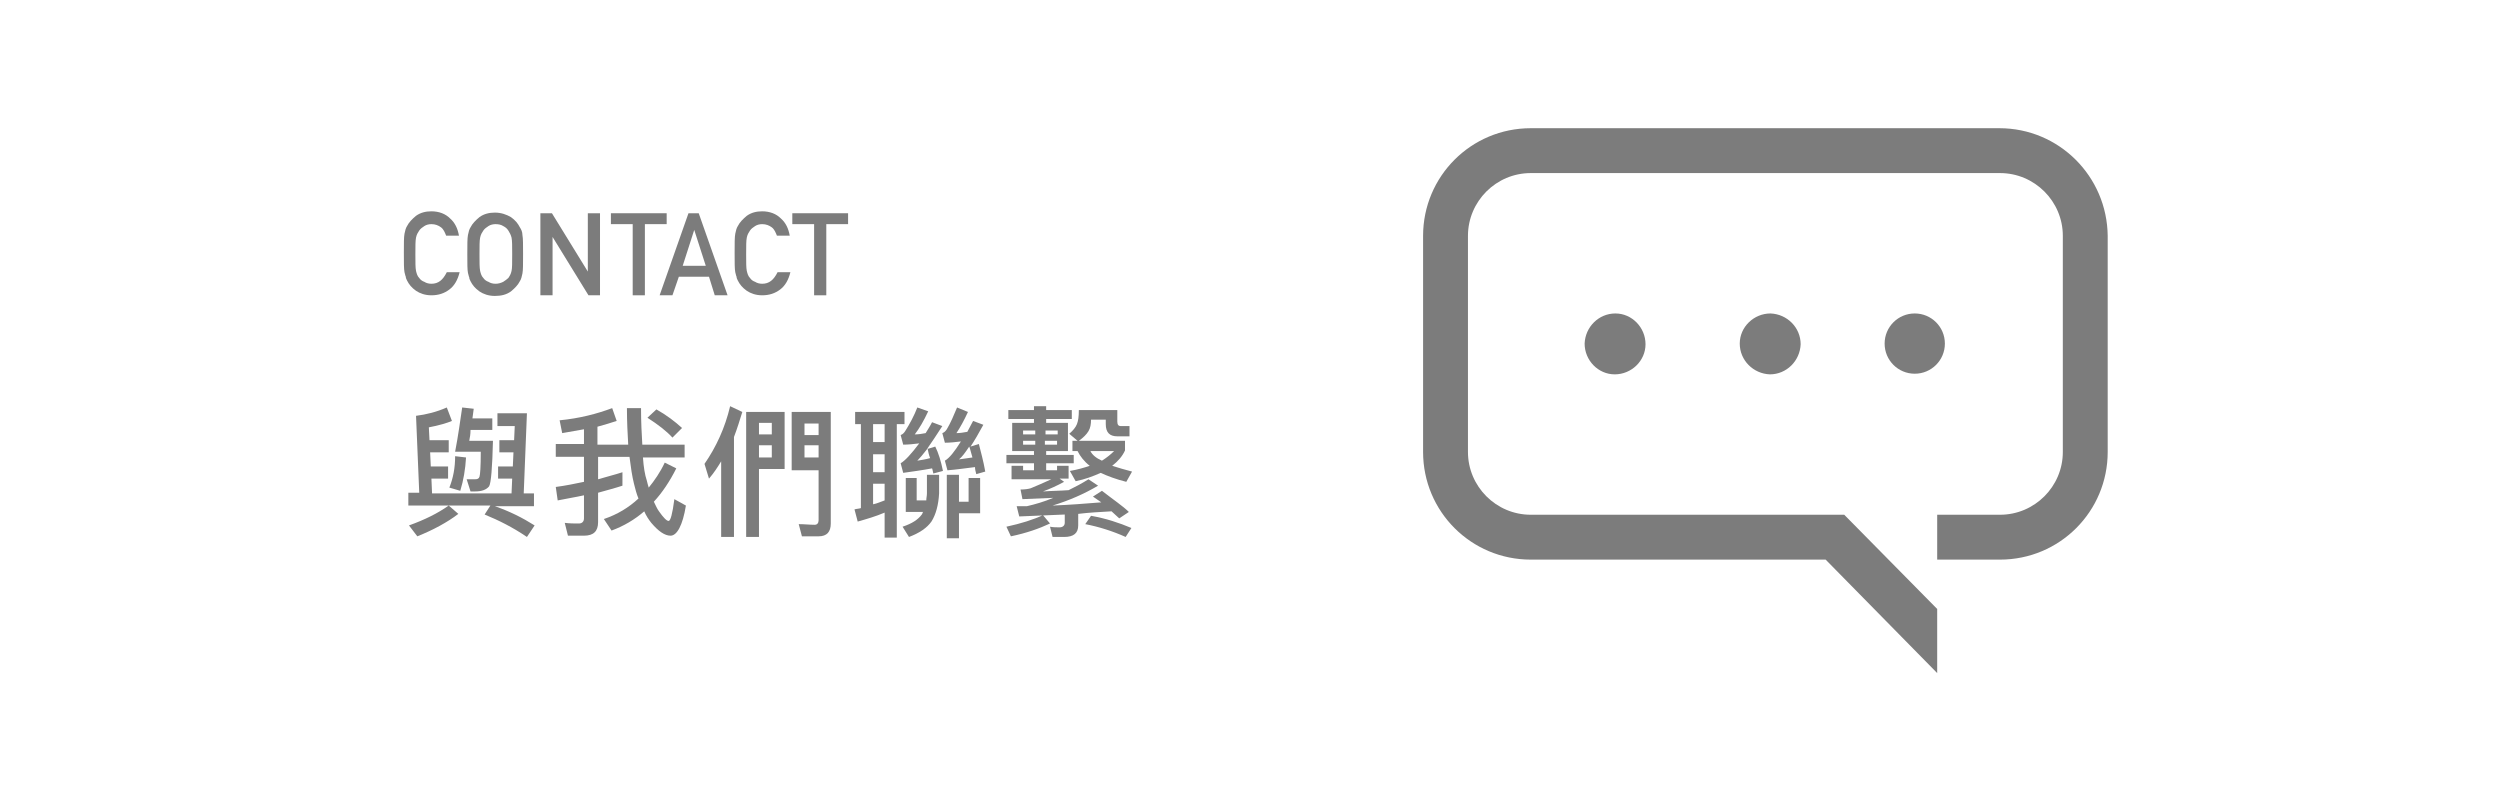 <?xml version="1.0" encoding="utf-8"?>
<!-- Generator: Adobe Illustrator 25.2.3, SVG Export Plug-In . SVG Version: 6.00 Build 0)  -->
<svg version="1.1" id="圖層_1" xmlns="http://www.w3.org/2000/svg" xmlns:xlink="http://www.w3.org/1999/xlink" x="0px" y="0px"
	 viewBox="0 0 390 125" xml:space="preserve">
<style type="text/css">
	.st0{opacity:0.524;enable-background:new    ;}
	.st1{fill:#D9DADA;}
	.st2{clip-path:url(#SVGID_2_);}
	.st3{fill:#7C7C7C;}
	.st4{enable-background:new    ;}
</style>
<g id="Group_1128" transform="translate(-2)">
	<g id="Group_1068" transform="translate(0 -109.543)">
		<g id="Group_451" transform="translate(14.001 -6615.891)">
			<g id="Group_405" transform="translate(210 6745.434)">
				<g>
					<defs>
						<rect id="SVGID_1_" x="0" y="0" width="106.7" height="85"/>
					</defs>
					<clipPath id="SVGID_2_">
						<use xlink:href="#SVGID_1_"  style="overflow:visible;"/>
					</clipPath>
					<g id="Group_404" class="st2">
						<g id="Path_505">
							<path class="st3" d="M89.9,0H16.8C7.5,0,0,7.5,0,16.8v33.7c0,9.3,7.5,16.8,16.8,16.8h46L80.2,85V75L65.7,60.3H16.8
								c-5.4,0-9.8-4.4-9.8-9.8V16.8C7,11.4,11.4,7,16.8,7h73.2c5.4,0,9.8,4.4,9.8,9.8v33.7c0,5.4-4.4,9.8-9.8,9.8h-9.8v7h9.8
								c9.3,0,16.8-7.5,16.8-16.8V16.8C106.7,7.5,99.2,0,89.9,0"/>
						</g>
						<g id="Path_506">
							<path class="st3" d="M25.2,33.6c0,2.6,2.1,4.8,4.7,4.8c2.6,0,4.8-2.1,4.8-4.7c0-2.6-2.1-4.8-4.7-4.8c0,0,0,0,0,0
								C27.4,28.9,25.3,31,25.2,33.6"/>
						</g>
						<g id="Path_507">
							<path class="st3" d="M49.4,33.6c0,2.6,2.1,4.7,4.7,4.8c2.6,0,4.7-2.1,4.8-4.7c0-2.6-2.1-4.7-4.7-4.8c0,0,0,0,0,0
								C51.6,28.9,49.4,31,49.4,33.6"/>
						</g>
						<g id="Path_508">
							<path class="st3" d="M76.7,28.9c-2.6,0-4.7,2.1-4.7,4.7s2.1,4.7,4.7,4.7c2.6,0,4.7-2.1,4.7-4.7v0
								C81.4,31,79.3,28.9,76.7,28.9"/>
						</g>
					</g>
				</g>
			</g>
			<g class="st4">
				<path class="st3" d="M59.7,6767.9c-0.3,1.2-0.8,2.1-1.6,2.7c-0.8,0.6-1.7,0.9-2.8,0.9c-1,0-1.8-0.3-2.4-0.7
					c-0.7-0.5-1.1-1-1.4-1.6c-0.1-0.2-0.2-0.4-0.2-0.6c-0.1-0.2-0.1-0.4-0.2-0.7c-0.1-0.5-0.1-1.5-0.1-3c0-1.5,0-2.5,0.1-3
					c0.1-0.5,0.2-0.9,0.4-1.2c0.3-0.6,0.8-1.1,1.4-1.6c0.7-0.5,1.5-0.7,2.4-0.7c1.2,0,2.2,0.4,2.9,1.1c0.8,0.7,1.2,1.6,1.4,2.7h-2
					c-0.2-0.5-0.4-1-0.8-1.3c-0.4-0.3-0.9-0.5-1.5-0.5c-0.4,0-0.8,0.1-1.1,0.3c-0.3,0.2-0.6,0.4-0.8,0.7c-0.2,0.3-0.4,0.6-0.5,1.1
					c-0.1,0.5-0.1,1.3-0.1,2.6s0,2.1,0.1,2.6c0.1,0.4,0.2,0.8,0.5,1.1c0.2,0.3,0.5,0.5,0.8,0.6c0.3,0.2,0.7,0.3,1.1,0.3
					c1.1,0,1.8-0.6,2.4-1.8H59.7z"/>
				<path class="st3" d="M60.9,6765.1c0-1.5,0-2.5,0.1-3c0.1-0.5,0.2-0.9,0.4-1.2c0.3-0.6,0.8-1.1,1.4-1.6c0.7-0.5,1.5-0.7,2.4-0.7
					c1,0,1.8,0.3,2.5,0.7c0.7,0.5,1.1,1,1.4,1.6c0.2,0.3,0.4,0.7,0.4,1.2c0.1,0.5,0.1,1.5,0.1,3c0,1.5,0,2.5-0.1,3
					c-0.1,0.5-0.2,0.9-0.4,1.2c-0.3,0.6-0.8,1.1-1.4,1.6c-0.7,0.5-1.5,0.7-2.5,0.7c-1,0-1.8-0.3-2.4-0.7c-0.7-0.5-1.1-1-1.4-1.6
					c-0.1-0.2-0.2-0.4-0.2-0.6c-0.1-0.2-0.1-0.4-0.2-0.7C60.9,6767.5,60.9,6766.6,60.9,6765.1z M62.8,6765.1c0,1.3,0,2.1,0.1,2.6
					c0.1,0.4,0.2,0.8,0.5,1.1c0.2,0.3,0.5,0.5,0.8,0.6c0.3,0.2,0.7,0.3,1.1,0.3c0.4,0,0.8-0.1,1.2-0.3c0.3-0.2,0.6-0.4,0.8-0.6
					c0.2-0.3,0.4-0.6,0.5-1.1c0.1-0.4,0.1-1.3,0.1-2.6s0-2.1-0.1-2.6c-0.1-0.4-0.3-0.8-0.5-1.1c-0.2-0.3-0.4-0.5-0.8-0.7
					c-0.3-0.2-0.7-0.3-1.2-0.3c-0.4,0-0.8,0.1-1.1,0.3c-0.3,0.2-0.6,0.4-0.8,0.7c-0.2,0.3-0.4,0.6-0.5,1.1
					C62.8,6763,62.8,6763.8,62.8,6765.1z"/>
				<path class="st3" d="M72.3,6758.7h1.8l5.6,9.1h0v-9.1h1.9v12.8h-1.8l-5.6-9.1h0v9.1h-1.9V6758.7z"/>
				<path class="st3" d="M86.7,6760.4h-3.4v-1.7H92v1.7h-3.4v11.1h-1.9V6760.4z"/>
				<path class="st3" d="M98.6,6768.6h-4.7l-1,2.9h-2l4.5-12.8h1.6l4.5,12.8h-2L98.6,6768.6z M98.1,6766.9l-1.8-5.6h0l-1.8,5.6H98.1
					z"/>
				<path class="st3" d="M111.3,6767.9c-0.3,1.2-0.8,2.1-1.6,2.7c-0.8,0.6-1.7,0.9-2.8,0.9c-1,0-1.8-0.3-2.4-0.7
					c-0.7-0.5-1.1-1-1.4-1.6c-0.1-0.2-0.2-0.4-0.2-0.6c-0.1-0.2-0.1-0.4-0.2-0.7c-0.1-0.5-0.1-1.5-0.1-3c0-1.5,0-2.5,0.1-3
					c0.1-0.5,0.2-0.9,0.4-1.2c0.3-0.6,0.8-1.1,1.4-1.6c0.7-0.5,1.5-0.7,2.4-0.7c1.2,0,2.2,0.4,2.9,1.1c0.8,0.7,1.2,1.6,1.4,2.7h-2
					c-0.2-0.5-0.4-1-0.8-1.3c-0.4-0.3-0.9-0.5-1.5-0.5c-0.4,0-0.8,0.1-1.1,0.3c-0.3,0.2-0.6,0.4-0.8,0.7c-0.2,0.3-0.4,0.6-0.5,1.1
					c-0.1,0.5-0.1,1.3-0.1,2.6s0,2.1,0.1,2.6c0.1,0.4,0.2,0.8,0.5,1.1c0.2,0.3,0.5,0.5,0.8,0.6c0.3,0.2,0.7,0.3,1.1,0.3
					c1.1,0,1.8-0.6,2.4-1.8H111.3z"/>
				<path class="st3" d="M115,6760.4h-3.4v-1.7h8.7v1.7h-3.4v11.1H115V6760.4z"/>
			</g>
			<g class="st4">
				<path class="st3" d="M58.5,6791.1c-0.7,0.3-2,0.7-3.6,1l0.1,2h3v1.9h-2.9l0.1,2.2h2.7v1.9h-2.6l0.1,2.3h12.4l0.1-2.3h-2.2v-1.9
					H68l0.1-2.2h-2.2v-1.9h2.3l0.1-2.2h-2.7v-2h4.6l-0.5,12.5h1.6v2h-6.1c2.3,0.8,4.3,1.8,6.2,3l-1.2,1.8c-2.2-1.5-4.4-2.6-6.6-3.5
					l0.9-1.4h-6.5l1.5,1.3c-1.7,1.3-3.9,2.5-6.4,3.5l-1.3-1.7c2.5-0.9,4.5-1.9,6.2-3.1h-6.3v-2h1.7l-0.5-12c1.6-0.2,3.2-0.6,4.8-1.3
					L58.5,6791.1z M60.7,6796.8c-0.1,1.8-0.4,3.6-0.9,5.2l-1.7-0.5c0.6-1.5,0.9-3.1,0.9-4.9L60.7,6796.8z M61.2,6794.2h3.7
					c-0.1,4.2-0.3,6.6-0.6,7.1c-0.4,0.5-1.1,0.8-2.2,0.8h-0.7l-0.6-1.9c0.4,0,0.9,0,1.3,0c0.4,0,0.6-0.1,0.7-0.4
					c0.1-0.3,0.2-1.5,0.2-3.9h-4c0.5-2.6,0.8-4.9,1.1-6.9l1.8,0.2l-0.2,1.5h3.1v1.8h-3.4C61.4,6793.2,61.3,6793.7,61.2,6794.2z"/>
				<path class="st3" d="M85.1,6801.2c-1.2,0.4-2.4,0.7-3.8,1.1v4.6c0,1.4-0.7,2.1-2.2,2.1h-2.5l-0.5-2c0.8,0.1,1.5,0.1,2.2,0.1
					c0.5,0,0.8-0.3,0.8-0.8v-3.6c-1.3,0.3-2.7,0.5-4.1,0.8l-0.3-2.1c1.5-0.2,3-0.5,4.4-0.8v-3.9h-4.4v-2h4.4v-2.3
					c-1.1,0.2-2.2,0.4-3.4,0.6l-0.4-2c3.1-0.3,5.8-1,8.2-1.9l0.7,2c-0.9,0.3-1.9,0.6-3,0.9v2.8h4.8c-0.1-1.7-0.2-3.6-0.2-5.7H88
					c0,2.2,0.1,4,0.2,5.7h6.6v2h-6.5c0.1,1.5,0.3,2.7,0.6,3.6c0.1,0.4,0.2,0.8,0.3,1.1c0.9-1.1,1.8-2.4,2.5-3.9l1.8,0.9
					c-1,2-2.2,3.8-3.5,5.2c0.3,0.6,0.5,1.1,0.8,1.5c0.7,1,1.2,1.5,1.5,1.5c0.3,0,0.6-1.1,0.9-3.4l1.8,1c-0.5,3.1-1.4,4.7-2.4,4.7
					c-0.9,0-1.9-0.7-3-2c-0.4-0.5-0.8-1.1-1.1-1.8c-1.5,1.3-3.2,2.3-5.1,3l-1.2-1.8c2.1-0.7,3.9-1.8,5.4-3.2
					c-0.3-0.7-0.5-1.5-0.7-2.3c-0.3-1.2-0.5-2.6-0.7-4.2h-4.9v3.5c1.3-0.4,2.6-0.7,3.8-1.1V6801.2z M94.4,6792.2l-1.5,1.5
					c-0.9-1-2.2-2-3.9-3.1l1.4-1.3C92,6790.2,93.3,6791.2,94.4,6792.2z"/>
				<path class="st3" d="M98.6,6800.1l-0.7-2.3c1.8-2.6,3.2-5.6,4-9l1.9,0.9c-0.4,1.3-0.8,2.6-1.3,3.9v15.6h-2v-11.8
					C99.9,6798.4,99.3,6799.3,98.6,6800.1z M110.3,6798.6h-3.9v10.6h-2v-19.5h6V6798.6z M108.4,6791.4h-2v1.8h2V6791.4z
					 M106.4,6796.8h2v-1.9h-2V6796.8z M111.5,6798.6v-8.9h6.1v17.4c0,1.3-0.6,2-1.9,2c-0.9,0-1.8,0-2.6,0l-0.5-1.9
					c0.9,0,1.7,0.1,2.5,0.1c0.4,0,0.6-0.3,0.6-0.7v-7.8H111.5z M115.7,6791.5h-2.2v1.8h2.2V6791.5z M113.5,6796.8h2.2v-1.9h-2.2
					V6796.8z"/>
				<path class="st3" d="M129.1,6789.7v1.9h-1.2v17.7H126v-3.9c-1.4,0.6-2.8,1-4.2,1.4l-0.5-1.9c0.3-0.1,0.7-0.1,1-0.2v-13.1h-0.9
					v-1.9H129.1z M126,6794.4v-2.8h-1.8v2.8H126z M126,6799.1v-2.8h-1.8v2.8H126z M126,6803.5v-2.6h-1.8v3.2
					C124.8,6804,125.4,6803.7,126,6803.5z M135.1,6798.9l-1.5,0.4c-0.1-0.3-0.1-0.6-0.2-0.8c-1.6,0.3-3.1,0.5-4.5,0.7l-0.4-1.5
					c0.7-0.4,1.7-1.5,2.9-3.1c-0.8,0.1-1.7,0.2-2.5,0.2l-0.4-1.5c0.3-0.1,0.5-0.3,0.7-0.6c0.7-1.1,1.4-2.4,1.9-3.7l1.7,0.6
					c-0.7,1.5-1.4,2.7-2.1,3.6c0.6,0,1.2-0.1,1.7-0.2c0.3-0.5,0.7-1.1,1-1.7l1.6,0.6c-0.9,1.4-1.7,2.6-2.4,3.6l1.3-0.4
					C134.4,6796.1,134.8,6797.4,135.1,6798.9z M131,6800v3.5h1.5c0-0.4,0.1-0.7,0.1-1.1v-2.9h1.9v2.9c-0.1,1.8-0.5,3.3-1.2,4.4
					c-0.7,1-1.9,1.8-3.5,2.4l-1-1.6c1.5-0.5,2.4-1.1,3-1.9c0.1-0.1,0.1-0.3,0.2-0.4h-2.7v-5.3H131z M131.1,6797.3
					c0.6-0.1,1.3-0.2,2-0.4c-0.2-0.5-0.3-1-0.4-1.5C132,6796.3,131.5,6796.9,131.1,6797.3z M141.7,6799l-1.4,0.4
					c-0.1-0.4-0.2-0.7-0.2-1.1c-1.6,0.2-3,0.4-4.3,0.5l-0.4-1.5c0.7-0.4,1.5-1.4,2.5-3c-0.8,0.1-1.7,0.2-2.5,0.2l-0.4-1.5
					c0.3-0.1,0.5-0.3,0.7-0.6c0.6-1,1.1-2.2,1.6-3.4l1.7,0.7c-0.6,1.3-1.2,2.4-1.8,3.3c0.6,0,1.1-0.1,1.7-0.2l0.9-1.7l1.6,0.6
					c-0.7,1.3-1.4,2.5-2,3.4l1.3-0.4C141,6795.9,141.4,6797.3,141.7,6799z M140.9,6800.1v5.4h-3.3v3.9h-1.9v-9.9h1.9v4.2h1.5v-3.7
					H140.9z M137.6,6797.1c0.6-0.1,1.3-0.2,2.1-0.3c-0.2-0.6-0.3-1.2-0.5-1.7C138.6,6796,138.1,6796.7,137.6,6797.1z"/>
				<path class="st3" d="M164.1,6805.3l-1.5,1c-0.4-0.4-0.8-0.7-1.2-1.1c-1.8,0.1-3.6,0.2-5.2,0.4v1.8c0,1.2-0.7,1.8-2.2,1.8h-1.8
					l-0.4-1.6c0.5,0.1,1,0.1,1.5,0.1c0.5,0,0.8-0.3,0.8-0.7v-1.3c-2.6,0.1-4.9,0.2-7.1,0.3l-0.4-1.6c0.5,0,1,0,1.6,0
					c1.3-0.3,2.7-0.7,4.1-1.3l-4.8,0.2l-0.3-1.5c0.7,0,1.3-0.1,1.6-0.2c1-0.4,2.1-0.9,3.2-1.4h-6.2v-2.1h1.8v0.7h1.7v-1.1H145v-1.3
					h4.3v-0.6h-3.4v-4.4h3.4v-0.6h-4v-1.4h4v-0.6h1.9v0.6h4v1.4h-4v0.6h3.4v4.4h-3.4v0.6h4.3v1.3h-4.3v1.1h1.7v-0.7h1.8v2h-1.4
					l0.7,0.5c-1.1,0.6-2.2,1.1-3.3,1.5c1.4-0.1,2.7-0.1,4-0.2c1-0.5,2-1,3.1-1.7l1.5,1c-2.2,1.3-4.5,2.3-7.1,3.1
					c2.6-0.1,5.1-0.3,7.6-0.5l-1.3-0.9l1.4-0.9C161.7,6803.4,163.2,6804.4,164.1,6805.3z M151.8,6807.1c-1.7,0.8-3.7,1.5-6.1,2
					l-0.7-1.5c2.3-0.5,4.2-1.1,5.7-1.8L151.8,6807.1z M149.5,6793.2v-0.6h-1.9v0.6H149.5z M149.5,6794.2h-1.9v0.6h1.9V6794.2z
					 M151.1,6793.2h1.9v-0.6h-1.9V6793.2z M152.9,6794.2h-1.9v0.6h1.9V6794.2z M162.3,6789.3v1.9c0,0.5,0.2,0.7,0.5,0.7h1.4v1.6
					h-1.9c-1.2,0-1.8-0.6-1.8-1.9v-0.7h-2.3c0,0.7-0.1,1.3-0.4,1.8c-0.3,0.5-0.8,1-1.5,1.5h7.2v1.5c-0.4,0.9-1.1,1.7-2,2.4
					c0.9,0.3,2,0.6,3.1,0.9l-0.9,1.6c-1.6-0.4-2.9-0.9-4-1.4c-1.1,0.5-2.4,1-3.9,1.3l-0.9-1.6c1.2-0.2,2.2-0.5,3.1-0.8
					c-0.9-0.7-1.5-1.5-1.9-2.3h-0.8v-1.6h0.8l-1.3-1.1c0.6-0.5,1-1,1.2-1.5c0.2-0.5,0.3-1.2,0.3-2.2H162.3z M164.5,6807.8l-0.9,1.4
					c-2-0.9-4.2-1.6-6.3-2l0.9-1.3C160.5,6806.3,162.6,6807,164.5,6807.8z M159.9,6797.3c0.8-0.5,1.4-1,1.9-1.5h-3.7
					C158.4,6796.4,159,6796.9,159.9,6797.3z"/>
			</g>
		</g>
	</g>
</g>
</svg>
